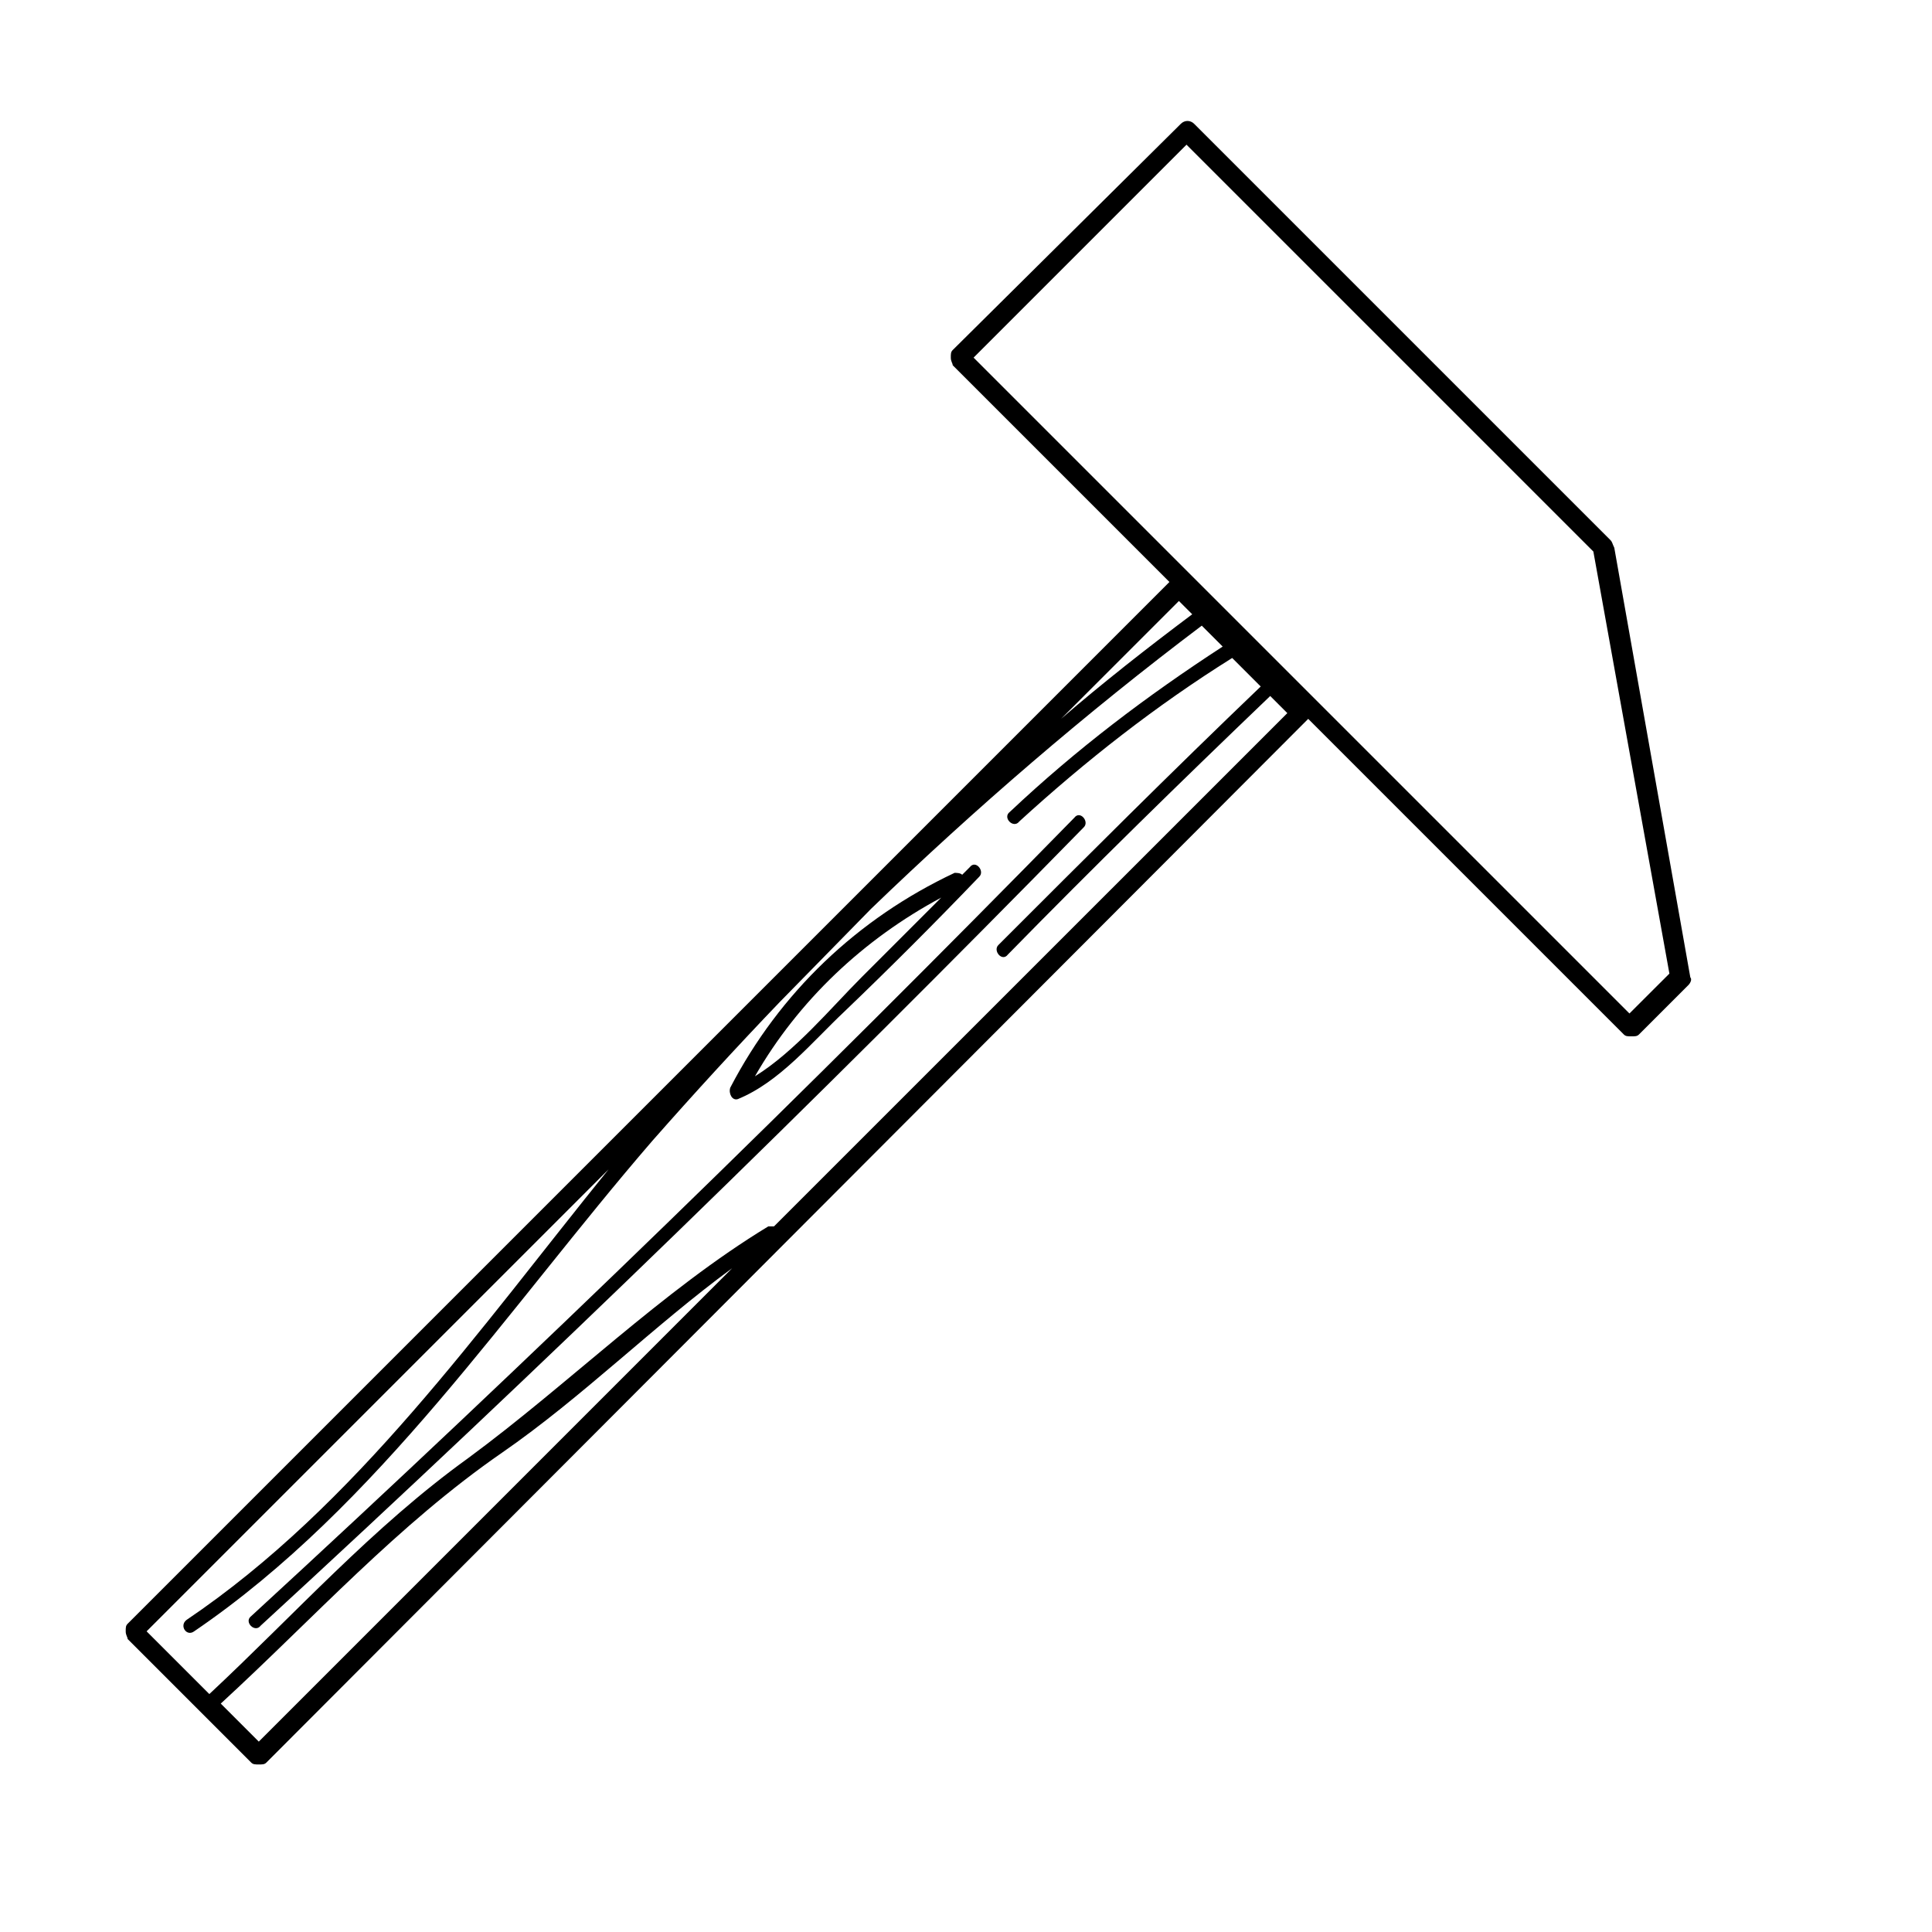 <?xml version="1.0" encoding="UTF-8"?>
<!-- The Best Svg Icon site in the world: iconSvg.co, Visit us! https://iconsvg.co -->
<svg fill="#000000" width="800px" height="800px" version="1.1" viewBox="144 144 512 512" xmlns="http://www.w3.org/2000/svg">
 <g>
  <path d="m570.79 287.14-110.33-110.33c-1.008-1.008-2.519-1.008-3.527 0l-60.457 59.953c-0.504 0.504-0.504 1.008-0.504 2.016s0.504 1.512 0.504 2.016l57.434 57.434-276.09 276.09c-0.504 0.504-0.504 1.008-0.504 2.016 0 1.008 0.504 1.512 0.504 2.016l32.746 32.746c0.504 0.504 1.008 0.504 2.016 0.504 1.008 0 1.512 0 2.016-0.504l276.09-276.59 83.633 83.633c0.504 0.504 1.008 0.504 2.016 0.504 1.008 0 1.512 0 2.016-0.504l13.098-13.098c0.504-0.504 1.008-1.512 0.504-2.016l-20.152-113.86c-0.504-1.012-0.504-1.516-1.008-2.019zm-110.84 19.648c-12.09 9.07-23.68 18.137-34.762 27.711l31.234-31.234zm-247.37 298.76-10.078-10.078c24.688-22.672 46.855-47.359 74.562-66.504 21.16-14.609 40.305-33.754 60.961-48.871zm136.53-136.54h-1.512c-28.211 17.129-52.898 41.816-79.602 61.465-25.191 18.137-45.848 41.312-68.52 62.473l-16.625-16.625 122.43-122.43c-34.258 42.32-67.004 89.176-111.84 119.4-2.016 1.512 0 4.535 2.016 3.023 48.871-33.25 83.129-85.648 121.42-129.98 11.082-12.594 22.168-24.688 33.754-36.777l24.184-24.688c27.711-26.703 56.93-51.891 87.664-75.066l5.543 5.543c-20.152 13.098-38.793 27.207-56.426 43.832-2.016 1.512 1.008 4.535 2.519 2.519 17.633-16.121 36.273-30.73 56.426-43.328l7.559 7.559c-23.68 22.672-46.352 45.344-69.527 68.52-1.512 1.512 1.008 4.535 2.519 2.519 22.672-23.176 45.848-45.848 69.527-68.52l4.535 4.535zm226.71-56.426-173.81-173.81 56.426-56.43 107.82 107.82 20.152 111.85z"/>
  <path d="m428.71 360.7c-71.039 72.547-143.59 143.08-218.15 211.6-2.016 1.512 1.008 4.535 2.519 2.519 74.562-68.52 147.11-139.05 218.15-211.6 1.512-1.512-1.008-4.535-2.519-2.519z"/>
  <path d="m339.54 435.27c11.082-4.535 19.648-15.113 28.215-23.176 12.09-11.586 24.184-23.68 35.77-35.77 1.512-1.512-1.008-4.535-2.519-2.519-0.504 0.504-1.512 1.512-2.016 2.016-0.504-0.504-1.512-0.504-2.016-0.504-25.695 12.09-46.352 31.738-59.449 56.93-0.504 1.512 0.504 3.527 2.016 3.023zm53.906-53.402-21.16 21.16c-8.062 8.062-17.633 19.648-28.215 26.199 11.59-20.156 28.719-36.277 49.375-47.359z"/>
 </g>
</svg>